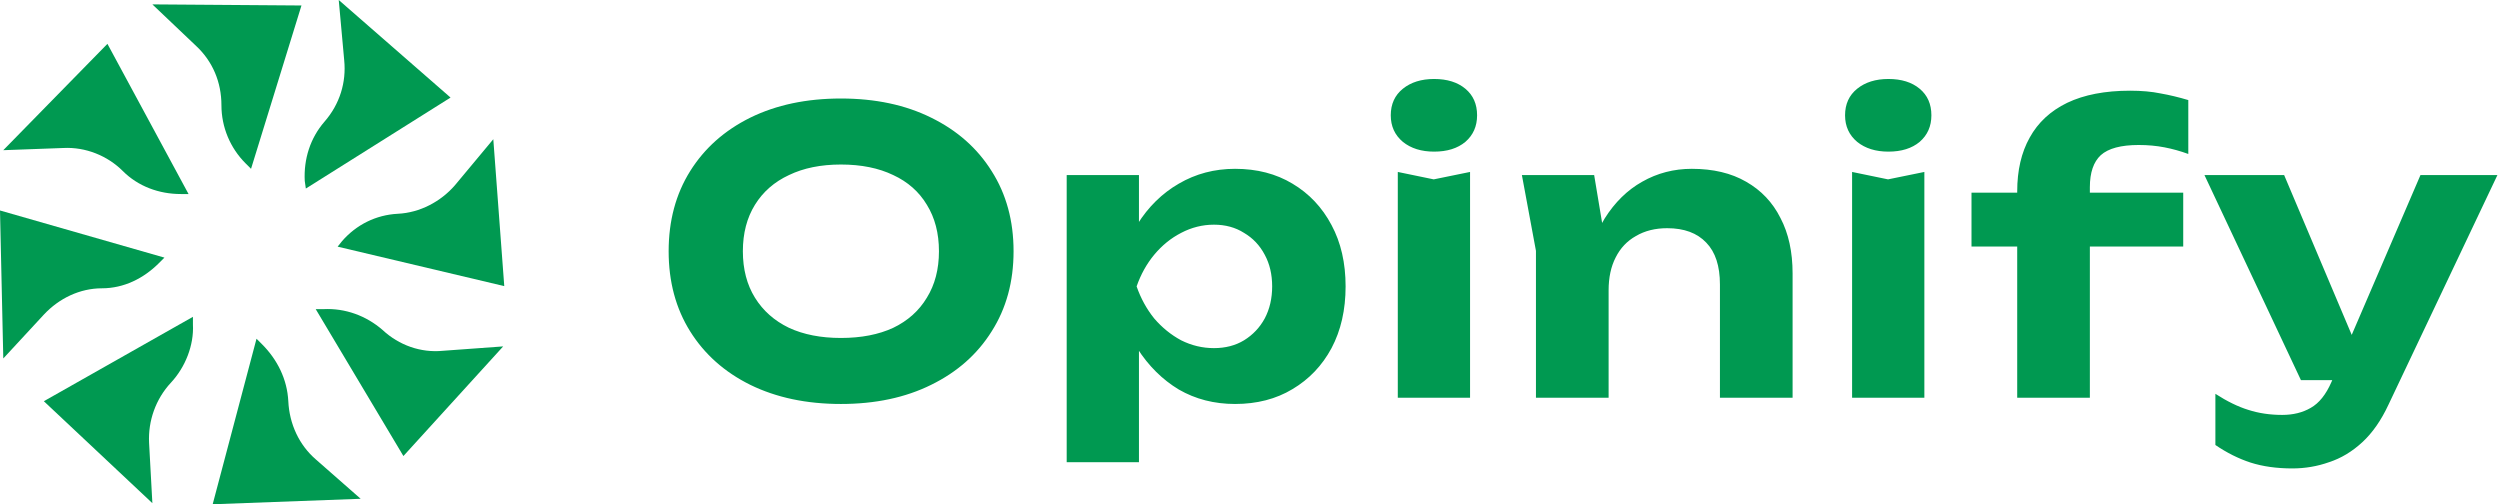 <?xml version="1.0" encoding="UTF-8"?> <svg xmlns="http://www.w3.org/2000/svg" width="352" height="71" viewBox="0 0 352 71" fill="none"><path d="M118.4 56.88C113.56 56.88 109.307 55.982 105.64 54.185C102.01 52.388 99.187 49.877 97.17 46.65C95.153 43.423 94.145 39.665 94.145 35.375C94.145 31.085 95.153 27.327 97.17 24.1C99.187 20.873 102.01 18.362 105.64 16.565C109.307 14.768 113.56 13.87 118.4 13.87C123.24 13.87 127.475 14.768 131.105 16.565C134.772 18.362 137.613 20.873 139.63 24.1C141.683 27.327 142.71 31.085 142.71 35.375C142.71 39.665 141.683 43.423 139.63 46.65C137.613 49.877 134.772 52.388 131.105 54.185C127.475 55.982 123.24 56.88 118.4 56.88ZM118.4 47.585C121.26 47.585 123.717 47.108 125.77 46.155C127.823 45.165 129.4 43.753 130.5 41.92C131.637 40.087 132.205 37.905 132.205 35.375C132.205 32.845 131.637 30.663 130.5 28.83C129.4 26.997 127.823 25.603 125.77 24.65C123.717 23.66 121.26 23.165 118.4 23.165C115.577 23.165 113.138 23.66 111.085 24.65C109.032 25.603 107.437 26.997 106.3 28.83C105.163 30.663 104.595 32.845 104.595 35.375C104.595 37.905 105.163 40.087 106.3 41.92C107.437 43.753 109.032 45.165 111.085 46.155C113.138 47.108 115.577 47.585 118.4 47.585ZM150.19 24.65H160.365V34.11L159.98 35.43V43.57L160.365 45.99V65.075H150.19V24.65ZM157.01 40.325C157.56 36.952 158.605 34.037 160.145 31.58C161.685 29.123 163.629 27.217 165.975 25.86C168.359 24.467 170.999 23.77 173.895 23.77C176.975 23.77 179.67 24.467 181.98 25.86C184.327 27.253 186.16 29.197 187.48 31.69C188.8 34.147 189.46 37.025 189.46 40.325C189.46 43.625 188.8 46.522 187.48 49.015C186.16 51.472 184.327 53.397 181.98 54.79C179.67 56.183 176.975 56.88 173.895 56.88C170.962 56.88 168.322 56.202 165.975 54.845C163.665 53.452 161.722 51.527 160.145 49.07C158.605 46.577 157.56 43.662 157.01 40.325ZM179.12 40.325C179.12 38.638 178.772 37.153 178.075 35.87C177.379 34.55 176.407 33.523 175.16 32.79C173.95 32.02 172.539 31.635 170.925 31.635C169.312 31.635 167.772 32.02 166.305 32.79C164.875 33.523 163.61 34.55 162.51 35.87C161.447 37.153 160.622 38.638 160.035 40.325C160.622 42.012 161.447 43.515 162.51 44.835C163.61 46.118 164.875 47.145 166.305 47.915C167.772 48.648 169.312 49.015 170.925 49.015C172.539 49.015 173.95 48.648 175.16 47.915C176.407 47.145 177.379 46.118 178.075 44.835C178.772 43.515 179.12 42.012 179.12 40.325ZM196.809 24.21L201.869 25.255L206.984 24.21V56H196.809V24.21ZM201.924 21.35C200.128 21.35 198.661 20.892 197.524 19.975C196.388 19.022 195.819 17.775 195.819 16.235C195.819 14.658 196.388 13.412 197.524 12.495C198.661 11.578 200.128 11.12 201.924 11.12C203.758 11.12 205.224 11.578 206.324 12.495C207.424 13.412 207.974 14.658 207.974 16.235C207.974 17.775 207.424 19.022 206.324 19.975C205.224 20.892 203.758 21.35 201.924 21.35ZM214.282 24.65H224.457L226.492 36.86V56H216.262V35.32L214.282 24.65ZM238.207 23.77C241.214 23.77 243.762 24.375 245.852 25.585C247.979 26.795 249.592 28.5 250.692 30.7C251.829 32.863 252.397 35.467 252.397 38.51V56H242.167V40.05C242.167 37.447 241.526 35.485 240.242 34.165C238.959 32.808 237.126 32.13 234.742 32.13C233.056 32.13 231.589 32.497 230.342 33.23C229.096 33.927 228.142 34.935 227.482 36.255C226.822 37.538 226.492 39.078 226.492 40.875L223.247 39.17C223.651 35.833 224.549 33.028 225.942 30.755C227.372 28.482 229.132 26.758 231.222 25.585C233.349 24.375 235.677 23.77 238.207 23.77ZM260.775 24.21L265.835 25.255L270.95 24.21V56H260.775V24.21ZM265.89 21.35C264.093 21.35 262.626 20.892 261.49 19.975C260.353 19.022 259.785 17.775 259.785 16.235C259.785 14.658 260.353 13.412 261.49 12.495C262.626 11.578 264.093 11.12 265.89 11.12C267.723 11.12 269.19 11.578 270.29 12.495C271.39 13.412 271.94 14.658 271.94 16.235C271.94 17.775 271.39 19.022 270.29 19.975C269.19 20.892 267.723 21.35 265.89 21.35ZM301.128 20.415C298.634 20.415 296.856 20.892 295.793 21.845C294.766 22.798 294.253 24.302 294.253 26.355V56H284.023V26.96C284.023 23.99 284.609 21.46 285.783 19.37C286.956 17.243 288.716 15.612 291.063 14.475C293.446 13.338 296.398 12.77 299.918 12.77C301.531 12.77 302.961 12.898 304.208 13.155C305.454 13.375 306.756 13.687 308.113 14.09V21.68C307.013 21.277 305.894 20.965 304.758 20.745C303.621 20.525 302.411 20.415 301.128 20.415ZM277.588 34.715V27.125H307.398V34.715H277.588ZM322.762 65.955C320.562 65.955 318.601 65.68 316.877 65.13C315.191 64.58 313.541 63.755 311.927 62.655V55.45C313.577 56.513 315.117 57.265 316.547 57.705C318.014 58.182 319.609 58.42 321.332 58.42C322.872 58.42 324.211 58.09 325.347 57.43C326.521 56.77 327.492 55.56 328.262 53.8L340.802 24.65H351.637L336.292 56.99C335.266 59.19 334.037 60.95 332.607 62.27C331.177 63.59 329.619 64.525 327.932 65.075C326.282 65.662 324.559 65.955 322.762 65.955ZM323.972 53.525L310.387 24.65H321.607L333.817 53.525H323.972Z" fill="#009951"></path><path d="M21.454 0.617L27.628 6.483C29.944 8.643 31.178 11.576 31.178 14.817C31.178 17.904 32.413 20.837 34.574 22.998L35.346 23.77L42.446 0.772" fill="#009951"></path><path d="M0.463 21.146L8.952 20.837C12.039 20.683 15.126 21.917 17.287 24.078C19.448 26.239 22.38 27.32 25.467 27.32H26.548L15.126 6.174" fill="#009951"></path><path d="M0.463 50.472L6.174 44.298C8.335 41.983 11.267 40.593 14.354 40.593C17.441 40.593 20.22 39.204 22.38 37.044L23.152 36.272L0 29.635" fill="#009951"></path><path d="M21.454 70.846L20.991 62.357C20.837 59.27 21.917 56.183 24.078 53.867C26.085 51.707 27.32 48.62 27.165 45.687V44.607L6.174 56.491" fill="#009951"></path><path d="M50.781 70.228L44.452 64.672C42.137 62.665 40.748 59.733 40.594 56.491C40.439 53.404 39.05 50.626 36.889 48.465L36.117 47.694L29.944 71" fill="#009951"></path><path d="M70.846 48.774L62.356 49.391C59.27 49.7 56.183 48.62 53.867 46.459C51.552 44.452 48.62 43.372 45.533 43.526H44.452L56.8 64.209" fill="#009951"></path><path d="M69.457 19.602L64.054 26.085C62.048 28.4 59.115 29.944 56.028 30.098C52.941 30.252 50.163 31.641 48.157 33.956L47.539 34.728L71 40.285" fill="#009951"></path><path d="M47.694 0L48.465 8.489C48.774 11.576 47.848 14.663 45.687 17.133C43.681 19.448 42.754 22.38 42.909 25.467L43.063 26.548L63.437 13.737" fill="#009951"></path></svg> 